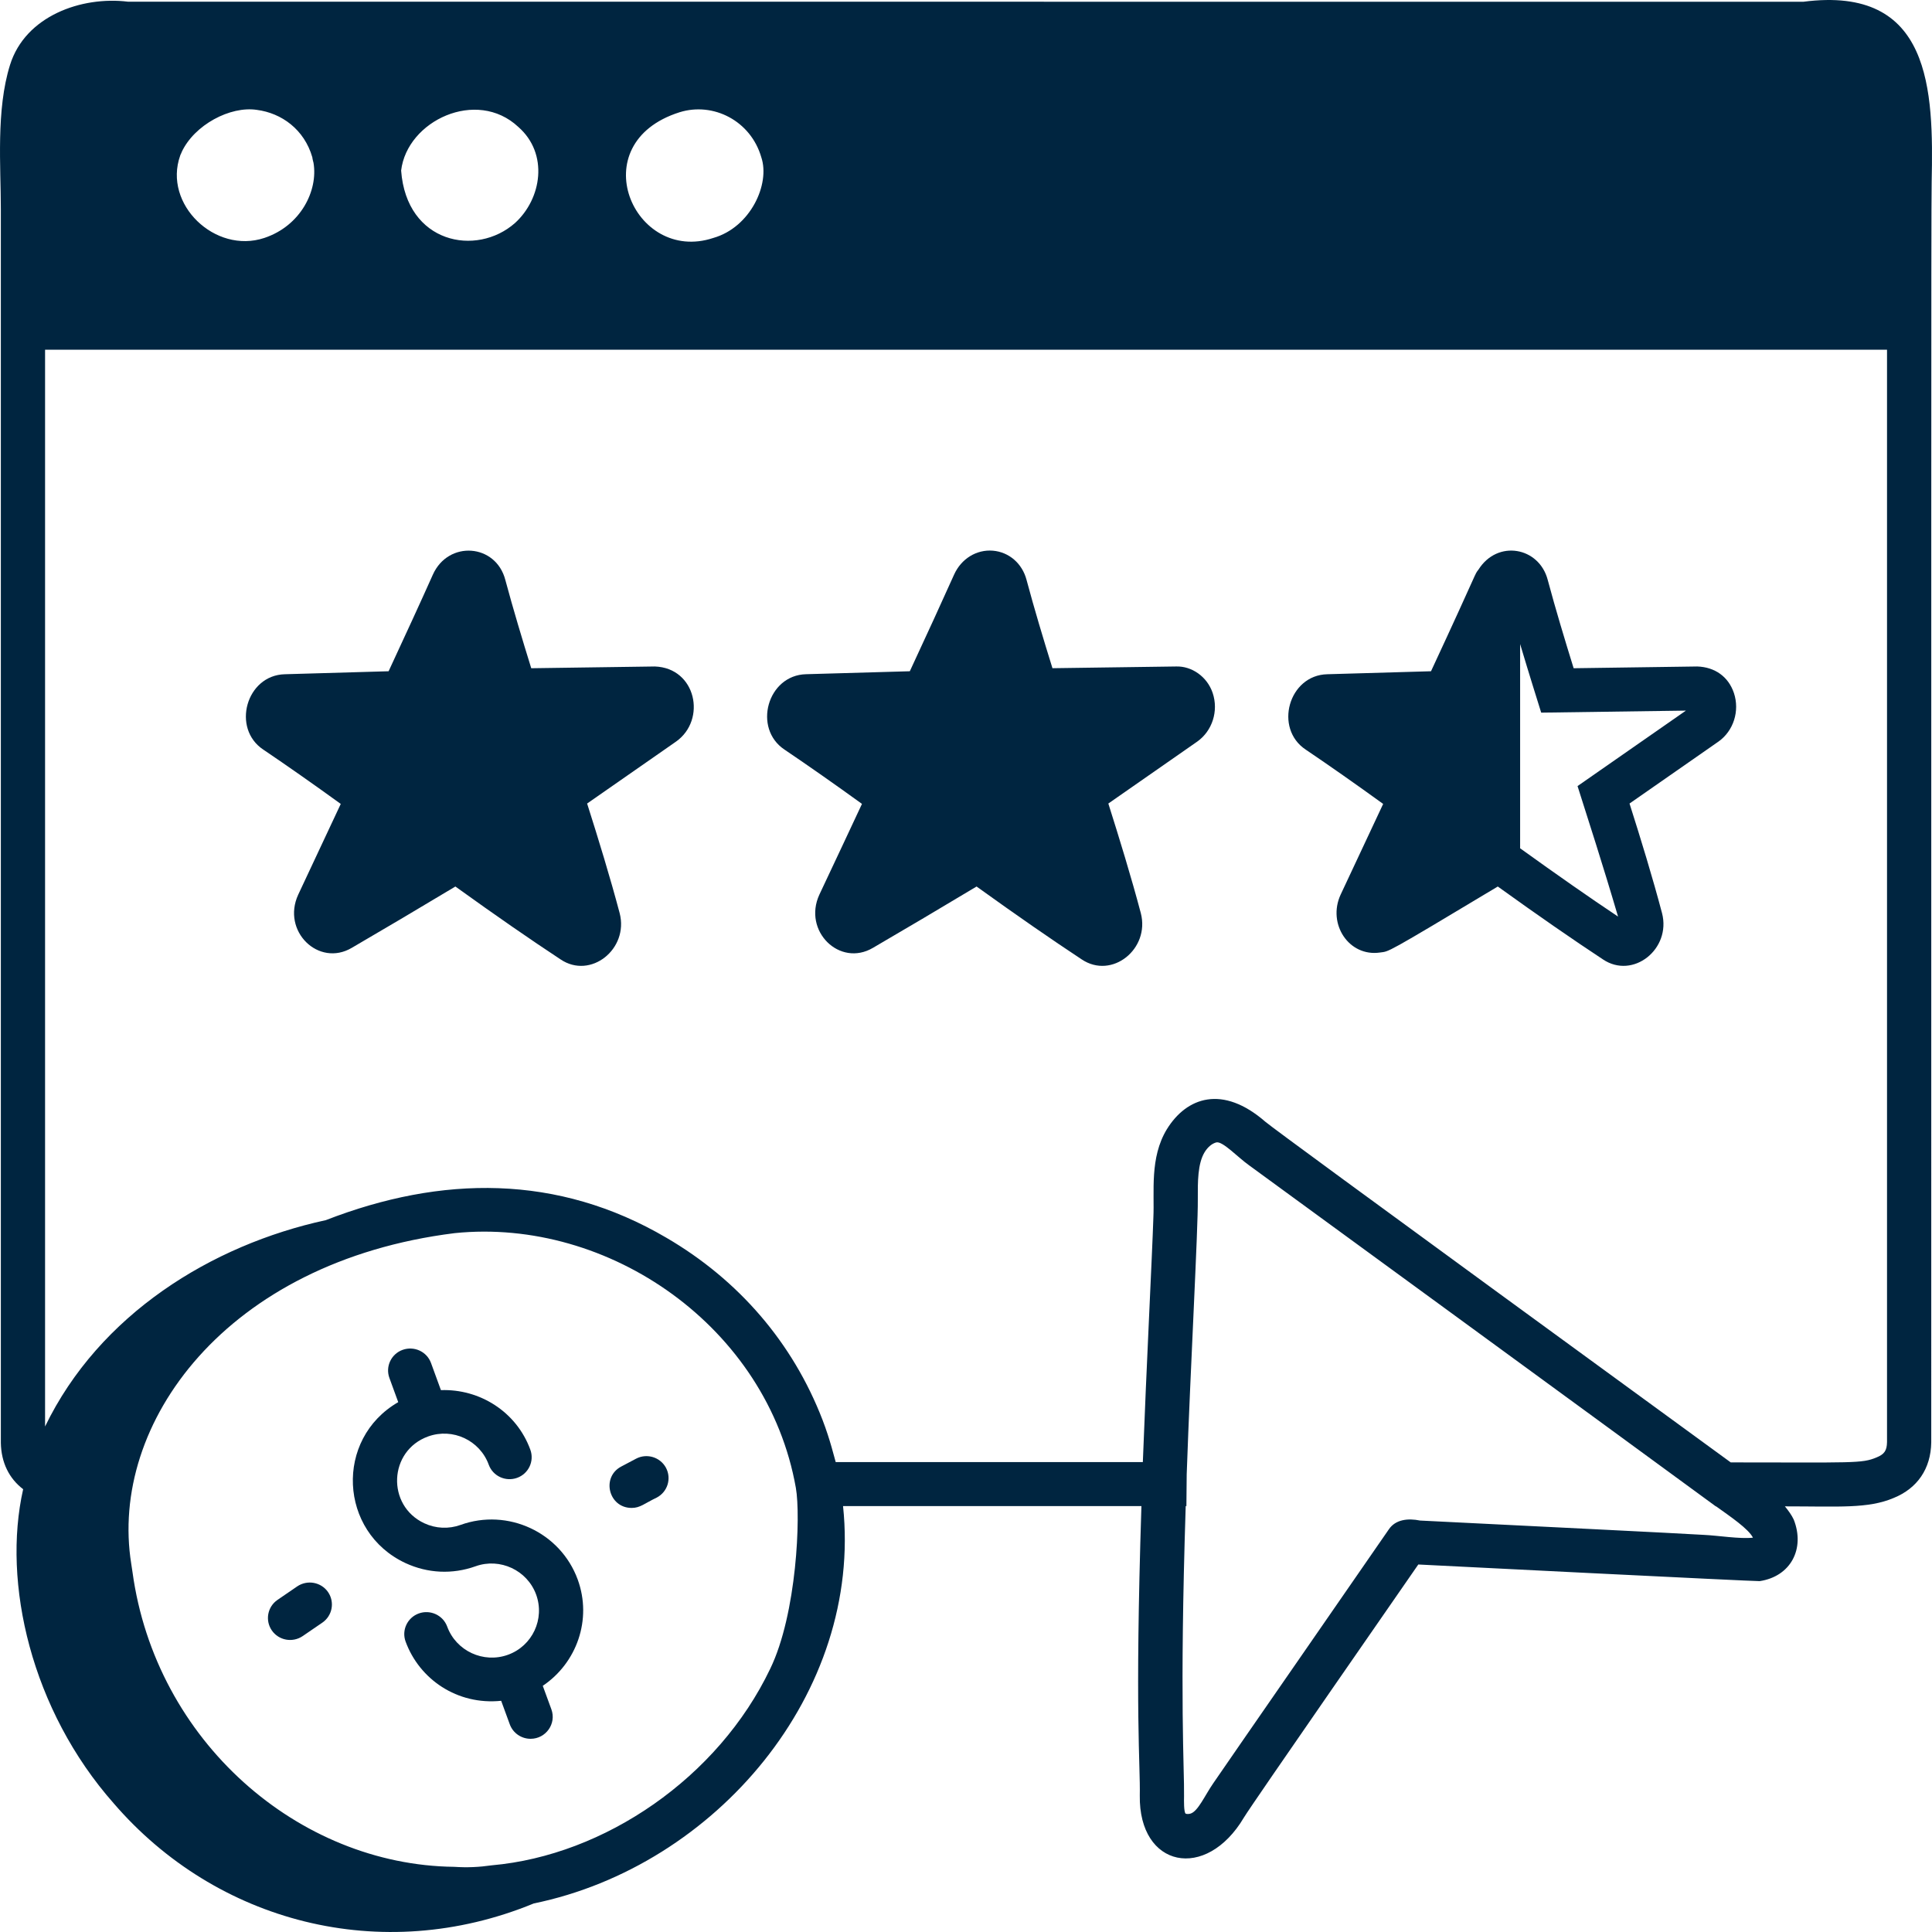 <svg width="64" height="64" viewBox="0 0 64 64" fill="none" xmlns="http://www.w3.org/2000/svg">
<path d="M59.739 0.058C56.13 0.058 0.697 0.056 4.239 0.056C2.697 -0.133 0.839 0.53 0.333 2.148C-0.136 3.645 0.028 5.52 0.028 6.922V47.797C0.04 48.449 0.301 48.977 0.767 49.332C0.067 52.434 1.034 56.647 3.771 59.743C7.161 63.675 12.628 65.134 17.682 63.054C23.708 61.816 28.579 56.073 27.927 49.891H37.811C37.589 56.804 37.779 58.457 37.757 59.478C37.721 61.866 39.951 62.33 41.208 60.205C41.462 59.779 46.594 52.394 46.983 51.826C47.082 51.832 58.192 52.39 58.291 52.377C59.321 52.222 59.801 51.305 59.42 50.338C59.352 50.193 59.248 50.047 59.127 49.9C60.923 49.9 61.879 49.982 62.728 49.623C63.517 49.303 63.961 48.653 63.975 47.784C63.98 19.948 63.968 6.994 63.989 6.029C64.053 2.991 63.984 -0.492 59.739 0.058ZM22.513 3.718C23.629 3.371 24.871 4.001 25.22 5.213C25.516 6.096 24.863 7.532 23.627 7.883C20.996 8.755 19.249 4.75 22.513 3.718ZM13.288 5.65C13.484 3.999 15.788 2.913 17.168 4.203C18.183 5.091 17.946 6.583 17.06 7.388C15.783 8.515 13.466 8.067 13.288 5.65ZM5.969 5.155C5.979 5.116 6.008 5.077 6.018 5.038C6.437 4.137 7.628 3.505 8.51 3.64C9.326 3.746 10.081 4.287 10.347 5.213C10.347 5.25 10.377 5.361 10.386 5.397C10.539 6.31 9.965 7.481 8.754 7.883C7.125 8.423 5.397 6.764 5.969 5.155ZM25.516 55.277C23.792 58.888 20.027 61.461 16.291 61.791C15.866 61.852 15.476 61.87 15.046 61.841C9.88 61.782 5.154 57.673 4.389 52.076L4.348 51.805C3.602 47.164 7.478 41.795 15.063 40.849C20.17 40.328 25.421 43.955 26.364 49.288C26.528 50.215 26.397 53.456 25.516 55.277ZM58.069 50.937C57.633 50.986 56.929 50.867 56.429 50.844C55.725 50.799 50.427 50.538 47.041 50.37C46.643 50.289 46.227 50.331 46.004 50.666C45.472 51.444 40.565 58.52 40.193 59.07C39.91 59.478 39.687 60.003 39.437 60.078C39.372 60.098 39.298 60.093 39.272 60.077C39.215 60.005 39.22 59.665 39.223 59.501C39.237 58.606 39.07 56.336 39.278 49.891H39.301L39.311 48.838C39.438 45.245 39.688 40.731 39.679 39.737C39.676 39.153 39.672 38.549 39.906 38.165C40.008 38 40.146 37.882 40.291 37.844C40.498 37.792 41.004 38.337 41.373 38.599C41.479 38.676 53.809 47.678 56.838 49.9H56.848C57.316 50.236 57.917 50.64 58.069 50.937ZM62.163 48.279C61.674 48.486 61.381 48.444 57.333 48.444C56.952 48.161 42.298 37.492 41.917 37.16C40.497 35.924 39.309 36.346 38.654 37.407C38.077 38.355 38.248 39.485 38.207 40.333C38.169 41.533 37.974 45.344 37.858 48.434H27.684C27.639 48.288 27.505 47.705 27.247 47.035C26.262 44.48 24.469 42.399 22.075 41.002C18.478 38.89 14.623 38.931 10.793 40.419C7.002 41.241 3.287 43.545 1.493 47.255V11.584H62.51V47.772C62.505 48.051 62.423 48.174 62.163 48.279Z" fill="#002540"/>
<path d="M15.256 50.515C14.864 50.656 14.435 50.637 14.055 50.46C12.798 49.873 12.869 48.056 14.186 47.583C14.998 47.292 15.895 47.712 16.19 48.52C16.328 48.898 16.747 49.092 17.129 48.956C17.51 48.819 17.706 48.402 17.568 48.023C17.108 46.763 15.887 46.004 14.606 46.05L14.278 45.151C14.14 44.773 13.721 44.58 13.339 44.715C12.959 44.851 12.761 45.269 12.9 45.648L13.192 46.448C11.08 47.666 11.222 50.748 13.432 51.779C14.164 52.118 14.984 52.161 15.756 51.884C16.561 51.596 17.464 52.013 17.76 52.822C18.055 53.63 17.636 54.525 16.826 54.817C16.015 55.11 15.11 54.691 14.814 53.883C14.676 53.505 14.253 53.311 13.875 53.447C13.494 53.584 13.298 54.002 13.436 54.379C13.892 55.626 15.145 56.491 16.602 56.341L16.887 57.12C16.995 57.416 17.276 57.6 17.576 57.6C18.084 57.6 18.439 57.098 18.265 56.623L17.98 55.845C19.103 55.09 19.621 53.651 19.138 52.325C18.567 50.761 16.825 49.95 15.256 50.515Z" fill="#002540"/>
<path d="M21.694 22.078L17.598 22.136C17.309 21.204 16.999 20.177 16.74 19.212C16.427 18.007 14.85 17.893 14.338 19.038C13.952 19.903 13.435 21.027 12.873 22.236L9.438 22.335C8.155 22.364 7.663 24.131 8.724 24.833C9.511 25.365 10.372 25.968 11.288 26.631C10.996 27.259 9.925 29.538 9.879 29.636C9.321 30.845 10.556 32.047 11.654 31.398C12.618 30.837 13.893 30.083 15.085 29.367C16.426 30.332 17.571 31.124 18.569 31.781C19.564 32.453 20.836 31.439 20.527 30.249C20.214 29.069 19.831 27.819 19.449 26.618C20.674 25.765 22.514 24.484 22.395 24.566C23.414 23.846 23.062 22.127 21.694 22.078Z" fill="#002540"/>
<path d="M38.958 22.078L34.864 22.135C34.563 21.168 34.261 20.164 34.006 19.211C33.864 18.667 33.426 18.287 32.89 18.242C32.345 18.198 31.84 18.511 31.604 19.038C31.216 19.903 30.701 21.027 30.139 22.236L26.703 22.334C25.42 22.364 24.93 24.131 25.99 24.833C26.785 25.37 27.645 25.973 28.554 26.63C28.17 27.454 27.734 28.379 27.142 29.637C26.588 30.842 27.817 32.047 28.917 31.399C29.883 30.837 31.157 30.083 32.35 29.367C33.691 30.331 34.836 31.124 35.834 31.782C36.836 32.453 38.099 31.434 37.791 30.249C37.476 29.059 37.081 27.774 36.715 26.618C37.94 25.765 39.778 24.484 39.659 24.567C40.16 24.213 40.371 23.552 40.172 22.957C39.988 22.409 39.472 22.06 38.958 22.078Z" fill="#002540"/>
<path d="M56.225 22.078L52.129 22.136C51.84 21.204 51.529 20.177 51.271 19.212C50.987 18.119 49.608 17.867 48.977 18.868C48.827 19.067 49.044 18.709 47.404 22.236L43.969 22.335C42.686 22.364 42.194 24.131 43.255 24.833C44.042 25.365 44.903 25.968 45.819 26.631C45.527 27.259 44.456 29.538 44.41 29.636C43.961 30.609 44.688 31.705 45.717 31.553C46.031 31.508 45.827 31.641 49.616 29.367C50.957 30.332 52.102 31.124 53.099 31.781C54.095 32.452 55.366 31.439 55.057 30.249C54.745 29.069 54.362 27.819 53.98 26.618C54.078 26.55 57.024 24.498 56.926 24.566C57.426 24.213 57.636 23.551 57.438 22.956C57.253 22.41 56.803 22.098 56.225 22.078ZM52.258 26.04C52.587 27.077 53.094 28.641 53.6 30.363C52.661 29.737 51.589 28.988 50.356 28.101V21.335C50.689 22.449 50.896 23.096 51.054 23.607L55.848 23.54L52.258 26.04Z" fill="#002540"/>
<path d="M21.069 48.322L20.579 48.581C19.91 48.934 20.16 49.952 20.924 49.952C21.209 49.952 21.346 49.805 21.758 49.608C22.115 49.419 22.251 48.978 22.061 48.622C21.871 48.269 21.427 48.132 21.069 48.322Z" fill="#002540"/>
<path d="M9.846 52.551L9.193 52.998C8.86 53.226 8.776 53.679 9.005 54.011C9.235 54.342 9.691 54.425 10.026 54.198L10.678 53.752C11.011 53.523 11.095 53.07 10.866 52.738C10.637 52.408 10.181 52.325 9.846 52.551Z" fill="#002540"/>
</svg>
